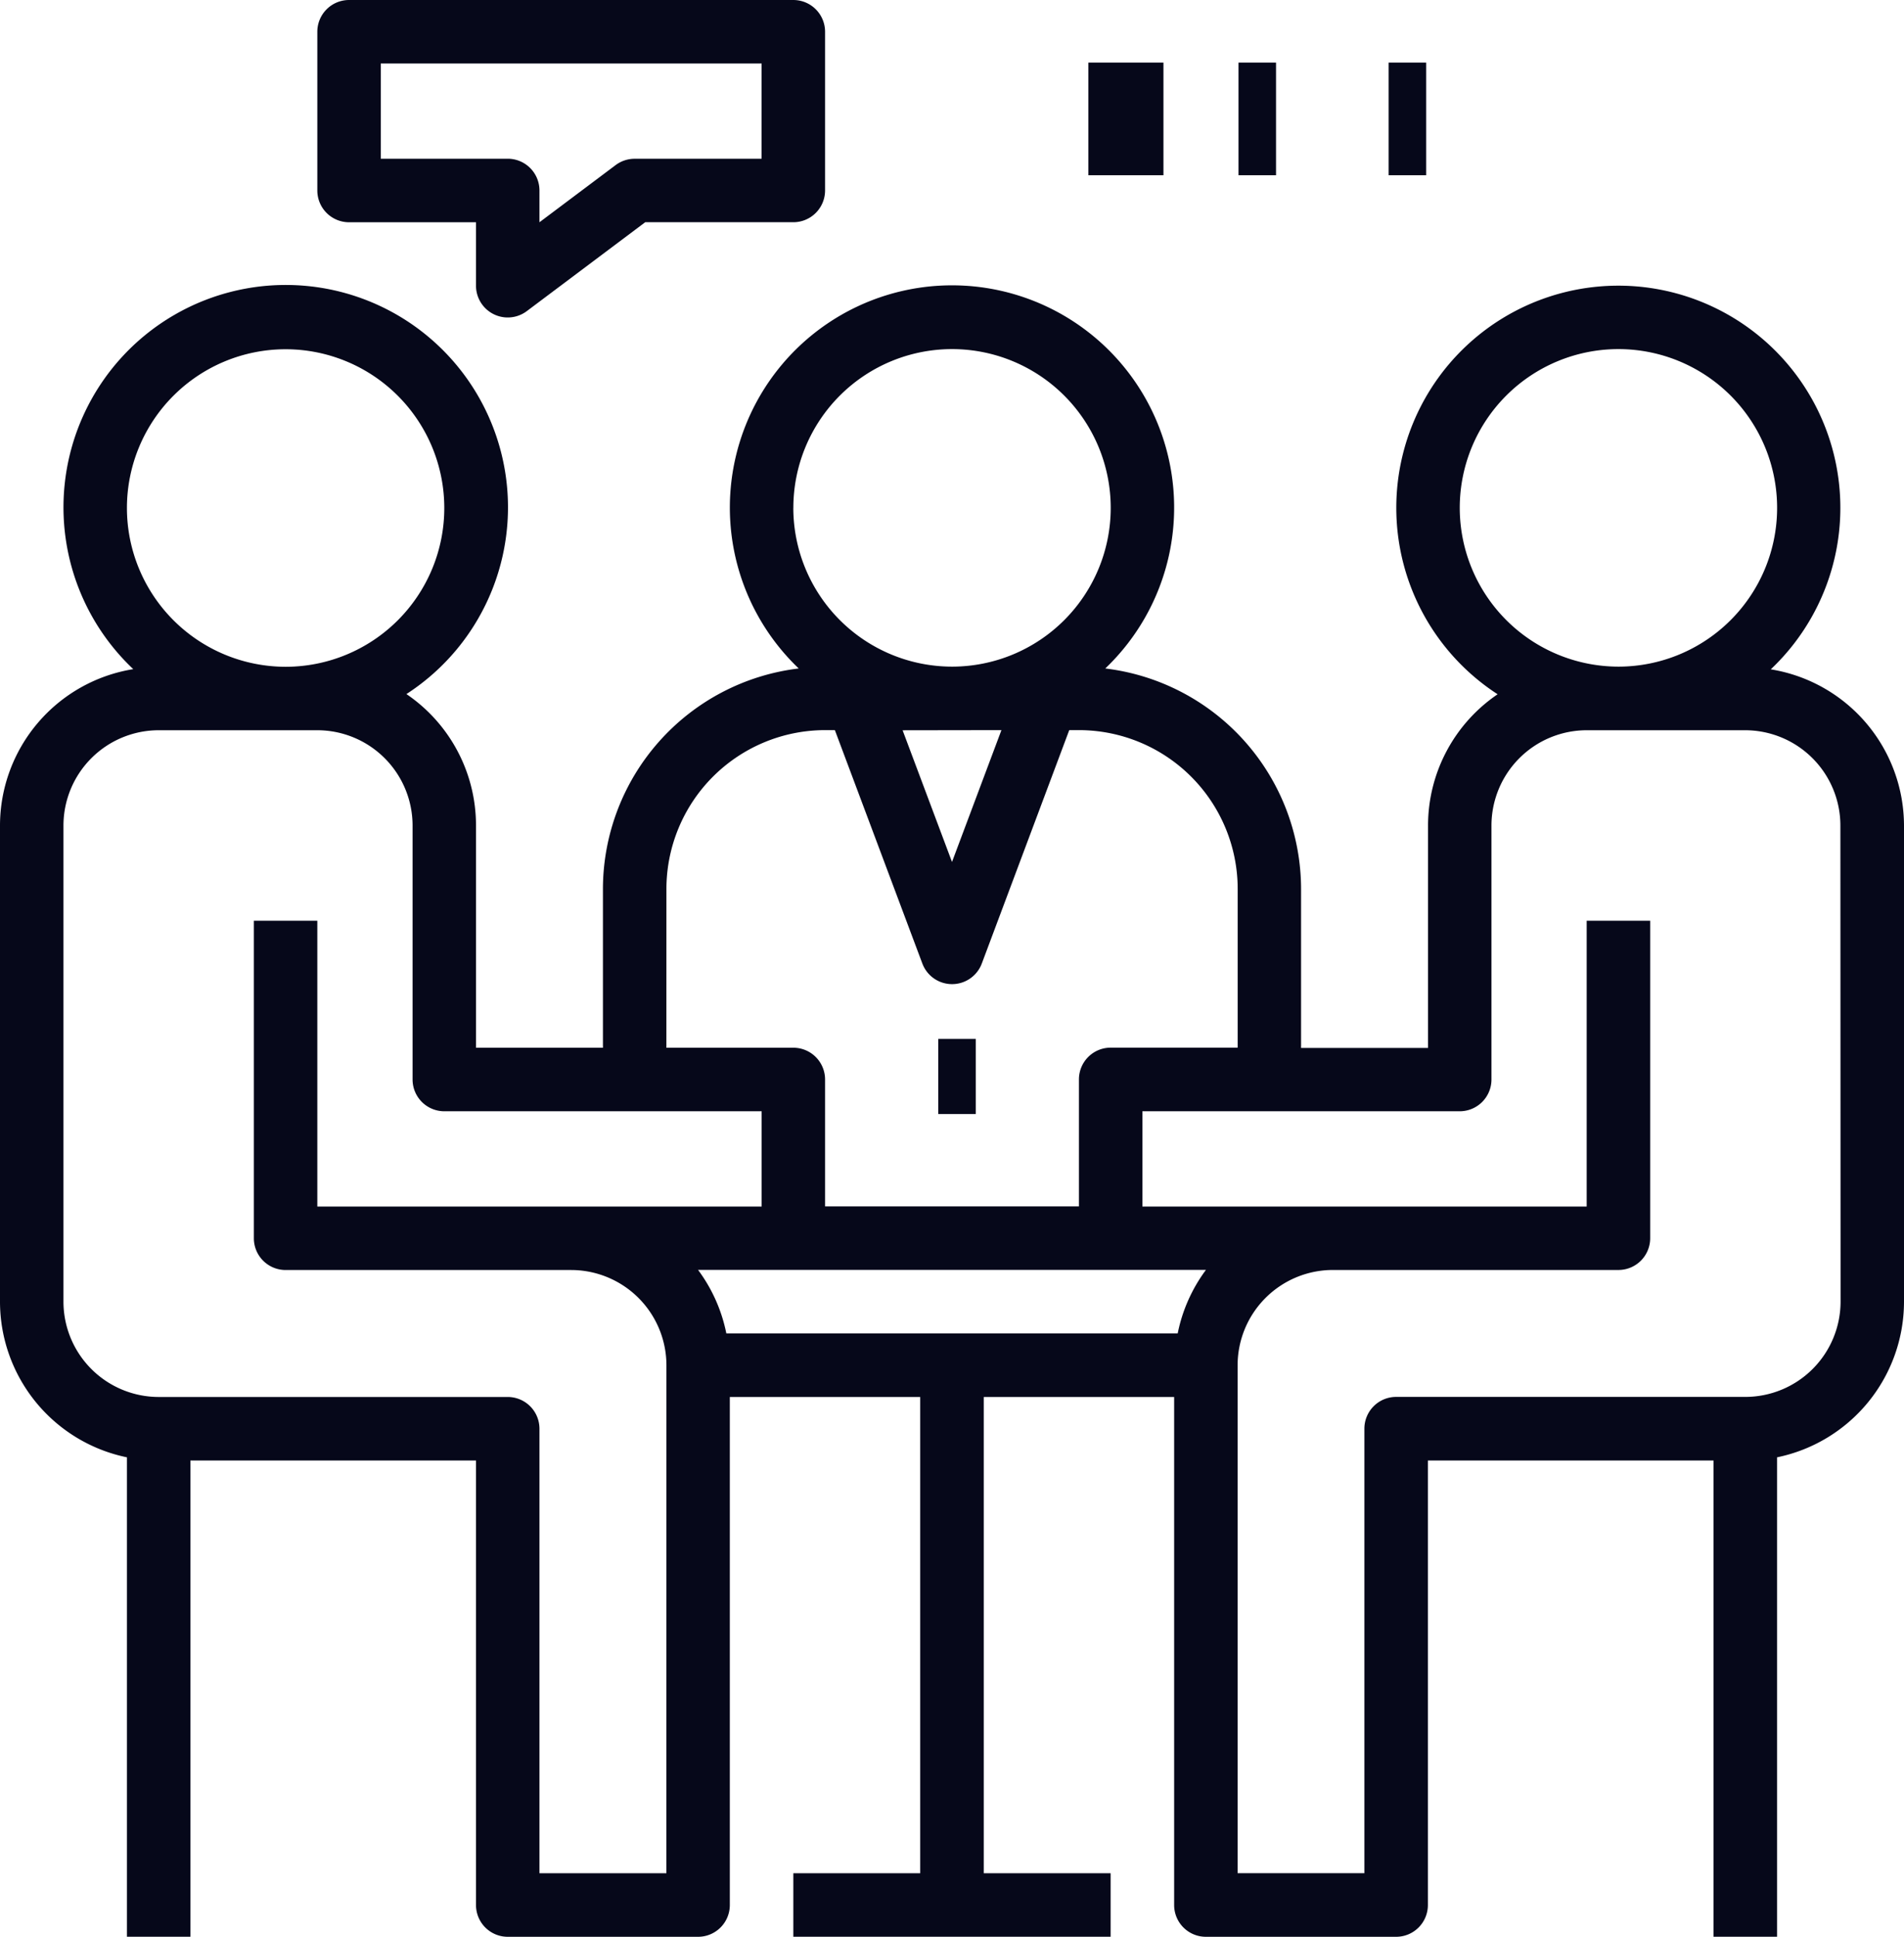 <svg id="_001-meeting" data-name="001-meeting" xmlns="http://www.w3.org/2000/svg" width="50.732" height="51.578" viewBox="0 0 50.732 51.578">
  <g id="Group_67" data-name="Group 67" transform="translate(0 7.61)">
    <g id="Group_66" data-name="Group 66">
      <path id="Path_129" data-name="Path 129" d="M51.182,82.215a5.916,5.916,0,1,0-7.278.664,4.226,4.226,0,0,0-1.854,3.5v5.919H38.667V88.065a5.924,5.924,0,0,0-5.217-5.873,5.919,5.919,0,1,0-8.168,0,5.924,5.924,0,0,0-5.217,5.873v4.228H16.683V86.374a4.226,4.226,0,0,0-1.854-3.5,5.922,5.922,0,1,0-7.278-.664A4.224,4.224,0,0,0,4,86.374V99.057A4.236,4.236,0,0,0,7.382,103.2v12.768H9.073V103.285h7.61v11.838a.846.846,0,0,0,.846.846H22.6a.846.846,0,0,0,.846-.846V101.594h5.073v12.683H25.138v1.691h8.455v-1.691H30.212V101.594h5.073v13.529a.846.846,0,0,0,.846.846H41.2a.846.846,0,0,0,.846-.846V103.285h7.61v12.683H51.35V103.2a4.235,4.235,0,0,0,3.382-4.142V86.374A4.224,4.224,0,0,0,51.182,82.215Zm-8.287-4.3a4.228,4.228,0,1,1,4.228,4.228A4.232,4.232,0,0,1,42.895,77.919Zm-17.756,0a4.228,4.228,0,1,1,4.228,4.228A4.232,4.232,0,0,1,25.138,77.919Zm5.544,5.919-1.317,3.511L28.05,83.838Zm-8.926,4.228a4.232,4.232,0,0,1,4.228-4.228h.26l2.331,6.216a.846.846,0,0,0,1.584,0l2.33-6.216h.26a4.232,4.232,0,0,1,4.228,4.228v4.228H33.594a.846.846,0,0,0-.846.846v3.382H25.984V93.138a.846.846,0,0,0-.846-.846H21.756ZM7.382,77.919a4.228,4.228,0,1,1,4.228,4.228A4.232,4.232,0,0,1,7.382,77.919Zm14.374,36.358H18.374V102.439a.846.846,0,0,0-.846-.846h-9.3a2.54,2.54,0,0,1-2.537-2.537V86.374a2.54,2.54,0,0,1,2.537-2.537h4.228a2.54,2.54,0,0,1,2.537,2.537v6.764a.846.846,0,0,0,.846.846h8.455v2.537H12.455v-7.61H10.764v8.455a.846.846,0,0,0,.846.846h7.61a2.54,2.54,0,0,1,2.537,2.537ZM35.38,99.9H23.353a4.222,4.222,0,0,0-.753-1.691H36.132A4.222,4.222,0,0,0,35.38,99.9Zm17.662-.846a2.54,2.54,0,0,1-2.537,2.537H41.2a.846.846,0,0,0-.846.846v11.838H36.976V100.748a2.54,2.54,0,0,1,2.537-2.537h7.61a.846.846,0,0,0,.846-.846V88.911H46.277v7.61H34.439V93.984h8.455a.846.846,0,0,0,.846-.846V86.374a2.54,2.54,0,0,1,2.537-2.537H50.5a2.54,2.54,0,0,1,2.537,2.537Z" transform="translate(-4 -72)" fill="#06081a"/>
    </g>
  </g>
  <g id="Group_69" data-name="Group 69" transform="translate(24.929 28.078)">
    <g id="Group_68" data-name="Group 68" transform="translate(0 0)">
      <rect id="Rectangle_51" data-name="Rectangle 51" width="1" height="2" transform="translate(0.071 -0.411)" fill="#06081a"/>
    </g>
  </g>
  <g id="Group_71" data-name="Group 71" transform="translate(8.455)">
    <g id="Group_70" data-name="Group 70">
      <path id="Path_130" data-name="Path 130" d="M96.683,0H84.846A.846.846,0,0,0,84,.846V5.073a.846.846,0,0,0,.846.846h3.382V7.61a.846.846,0,0,0,1.353.676l3.156-2.368h3.946a.846.846,0,0,0,.846-.846V.846A.846.846,0,0,0,96.683,0Zm-.846,4.228H92.455a.845.845,0,0,0-.507.169L89.919,5.919V5.073a.846.846,0,0,0-.846-.846H85.691V1.691H95.838Z" transform="translate(-84)" fill="#06081a"/>
    </g>
  </g>
  <g id="Group_73" data-name="Group 73" transform="translate(28.865 1.837)">
    <g id="Group_72" data-name="Group 72" transform="translate(0 0)">
      <rect id="Rectangle_52" data-name="Rectangle 52" width="2" height="3" transform="translate(0.135 -0.17)" fill="#06081a"/>
    </g>
  </g>
  <g id="Group_75" data-name="Group 75" transform="translate(32.801 1.837)">
    <g id="Group_74" data-name="Group 74" transform="translate(0 0)">
      <rect id="Rectangle_53" data-name="Rectangle 53" width="1" height="3" transform="translate(0.199 -0.17)" fill="#06081a"/>
    </g>
  </g>
  <g id="Group_77" data-name="Group 77" transform="translate(36.737 1.837)">
    <g id="Group_76" data-name="Group 76" transform="translate(0 0)">
      <rect id="Rectangle_54" data-name="Rectangle 54" width="1" height="3" transform="translate(0.263 -0.17)" fill="#06081a"/>
    </g>
  </g>
</svg>
